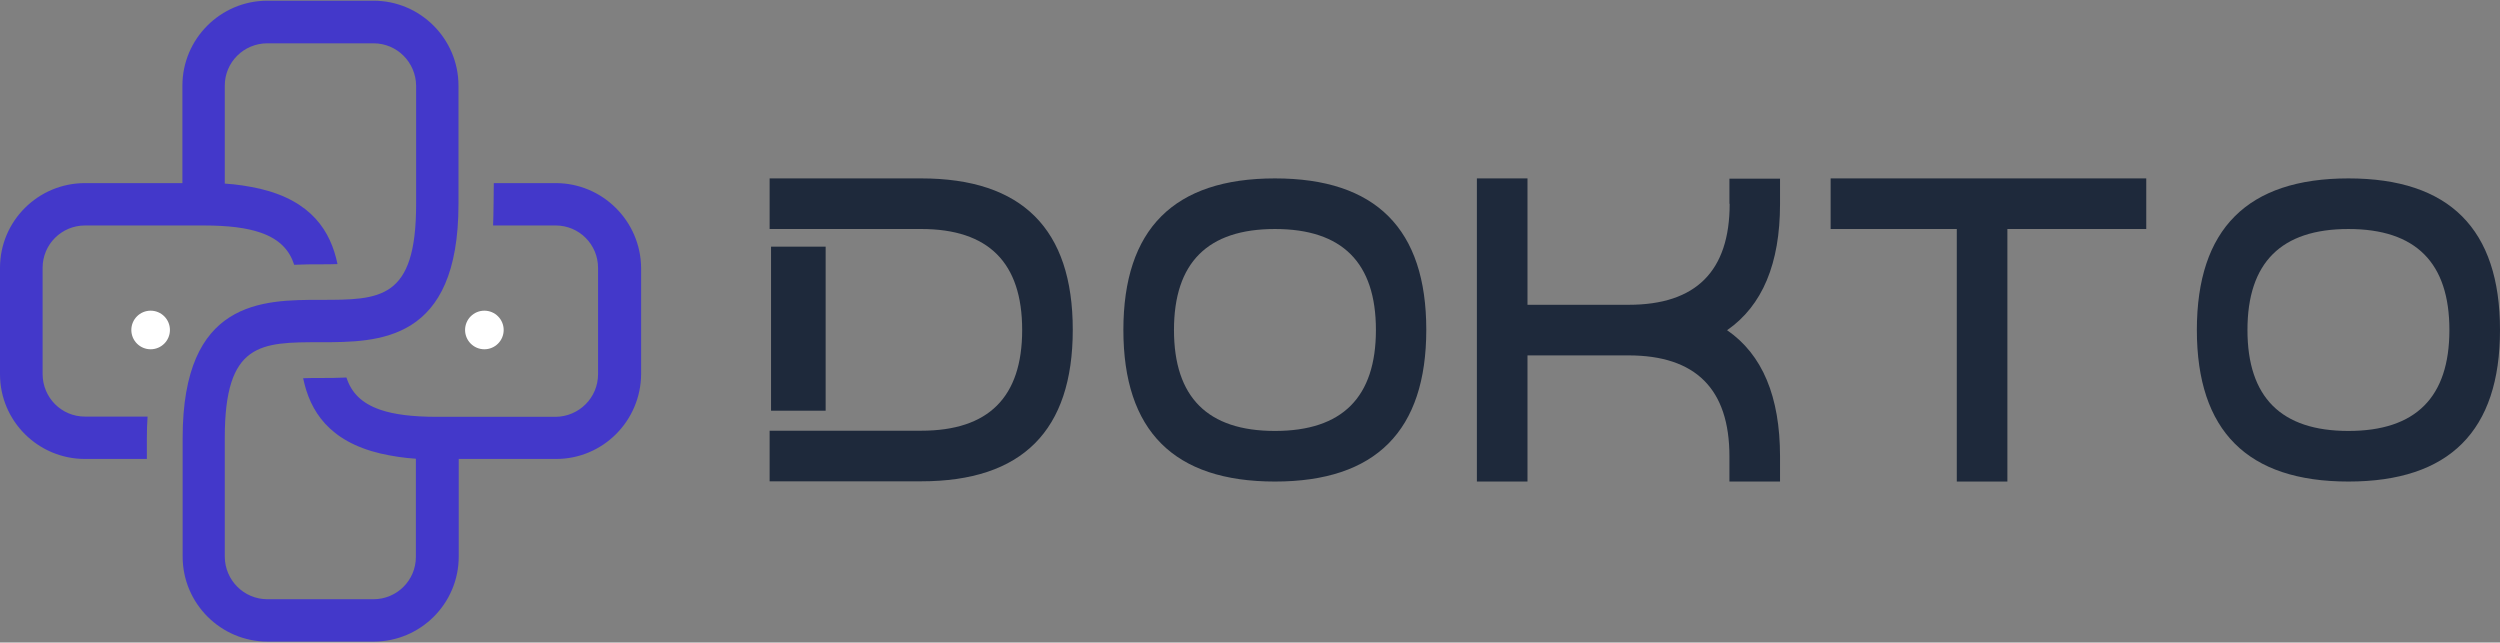<?xml version="1.0" encoding="utf-8"?>
<!-- Generator: Adobe Illustrator 25.2.0, SVG Export Plug-In . SVG Version: 6.00 Build 0)  -->
<svg version="1.1" id="Calque_1" xmlns="http://www.w3.org/2000/svg" xmlns:xlink="http://www.w3.org/1999/xlink" x="0px" y="0px"
	 viewBox="0 0 1062.2 273" style="enable-background:new 0 0 1062.2 273;" xml:space="preserve">
<rect x="0" y="0" width="1062.2" height="273" fill="#808080" stroke="none"/>
<style type="text/css">
	.st0{fill:#FFFFFF;}
	.st1{fill:#1E293B;}
	.st2{fill:#4338CA;}
</style>
<circle class="st0" cx="205.8" cy="140.2" r="8.2"/>
<circle class="st0" cx="64" cy="140.2" r="8.2"/>
<g>
	<path class="st1" d="M391.4,75.8H327v21.5h64.4c28.6,0,42.9,14.3,42.9,42.9S420,183,391.4,183H327v21.5h64.4
		c42.9,0,64.4-21.5,64.4-64.4C455.8,97.3,434.3,75.8,391.4,75.8z"/>
	<path class="st1" d="M541.7,75.8c-42.9,0-64.4,21.5-64.4,64.4s21.5,64.4,64.4,64.4S606,183,606,140.1
		C606,97.3,584.6,75.8,541.7,75.8z M541.7,183.1c-28.6,0-42.9-14.3-42.9-42.9s14.3-42.9,42.9-42.9s42.9,14.3,42.9,42.9
		S570.3,183.1,541.7,183.1z"/>
	<path class="st1" d="M734.9,86.6c0,28.6-14.3,42.9-42.9,42.9h-1.3H649V75.8h-21.5v128.8H649V151h40.3h2.6
		c28.6,0,42.9,14.3,42.9,42.9v10.7h21.5v-10.7c0-25.4-7.5-43.3-22.5-53.6c15-10.4,22.5-28.3,22.5-53.6V75.9h-21.5V86.6z"/>
	<polygon class="st1" points="777.8,97.3 831.4,97.3 831.4,204.6 852.9,204.6 852.9,97.3 911.9,97.3 911.9,75.8 777.8,75.8 	"/>
	<path class="st1" d="M997.8,75.8c-42.9,0-64.4,21.5-64.4,64.4s21.5,64.4,64.4,64.4s64.4-21.5,64.4-64.4
		C1062.2,97.3,1040.7,75.8,997.8,75.8z M997.8,183.1c-28.6,0-42.9-14.3-42.9-42.9s14.3-42.9,42.9-42.9s42.9,14.3,42.9,42.9
		S1026.4,183.1,997.8,183.1z"/>
	<rect x="327.6" y="104.8" class="st1" width="23.2" height="69.7"/>
</g>
<path class="st2" d="M236.1,77.8h-26.3c0,0-0.1,15.1-0.3,18h26.6c10,0,18,8.1,18,18V159c0,10-8.1,18-18,18.1h-50.4
	c-10.5,0-18.3-1-24.1-3c-8.2-2.8-12.4-7.5-14.4-13.7c-4.1,0.2-7.9,0.2-11.1,0.2c-2.5,0-4.9,0-7.3,0.1c2.9,14,11,26.8,32.9,32
	c4.9,1.1,10,1.9,15,2.2v41.7c0,10-8.1,18-18,18h-45.1c-10,0-18-8.1-18.1-18V186c0-40.6,15.3-40.6,40.6-40.6c24.8,0,58.7,0,58.7-58.7
	V36.4c0-19.9-16.2-36.1-36.1-36.1h-45.1c-19.9,0-36.1,16.2-36.1,36.1v41.4H36.1C16.2,77.8,0,93.9,0,113.8V159
	c0,19.9,16.2,36,36.1,36h26.3v-9c0-3.2,0.1-6.1,0.3-9H36.1c-10,0-18-8.1-18-18.1v-45.1c0-10,8.1-18,18-18h50.4c10.5,0,18.3,1,24.1,3
	c8.2,2.8,12.4,7.5,14.4,13.7c4.1-0.2,7.8-0.2,11.1-0.2c2.5,0,5,0,7.3-0.1c-2.9-14-11-26.8-32.9-32c-4.9-1.1-10-1.9-15-2.2V36.4
	c0-10,8.1-18,18.1-18h45.1c10,0,18,8.1,18.1,18v50.4c0,40.6-15.3,40.6-40.6,40.6c-24.7,0-58.6,0-58.6,58.7v50.4
	c0,19.9,16.2,36.1,36.1,36.1h45.1c19.9,0,36.1-16.2,36.1-36.1V195h41.4c19.9,0,36-16.2,36.1-36.1v-45.1
	C272.2,93.9,256,77.8,236.1,77.8z"/>
</svg>
